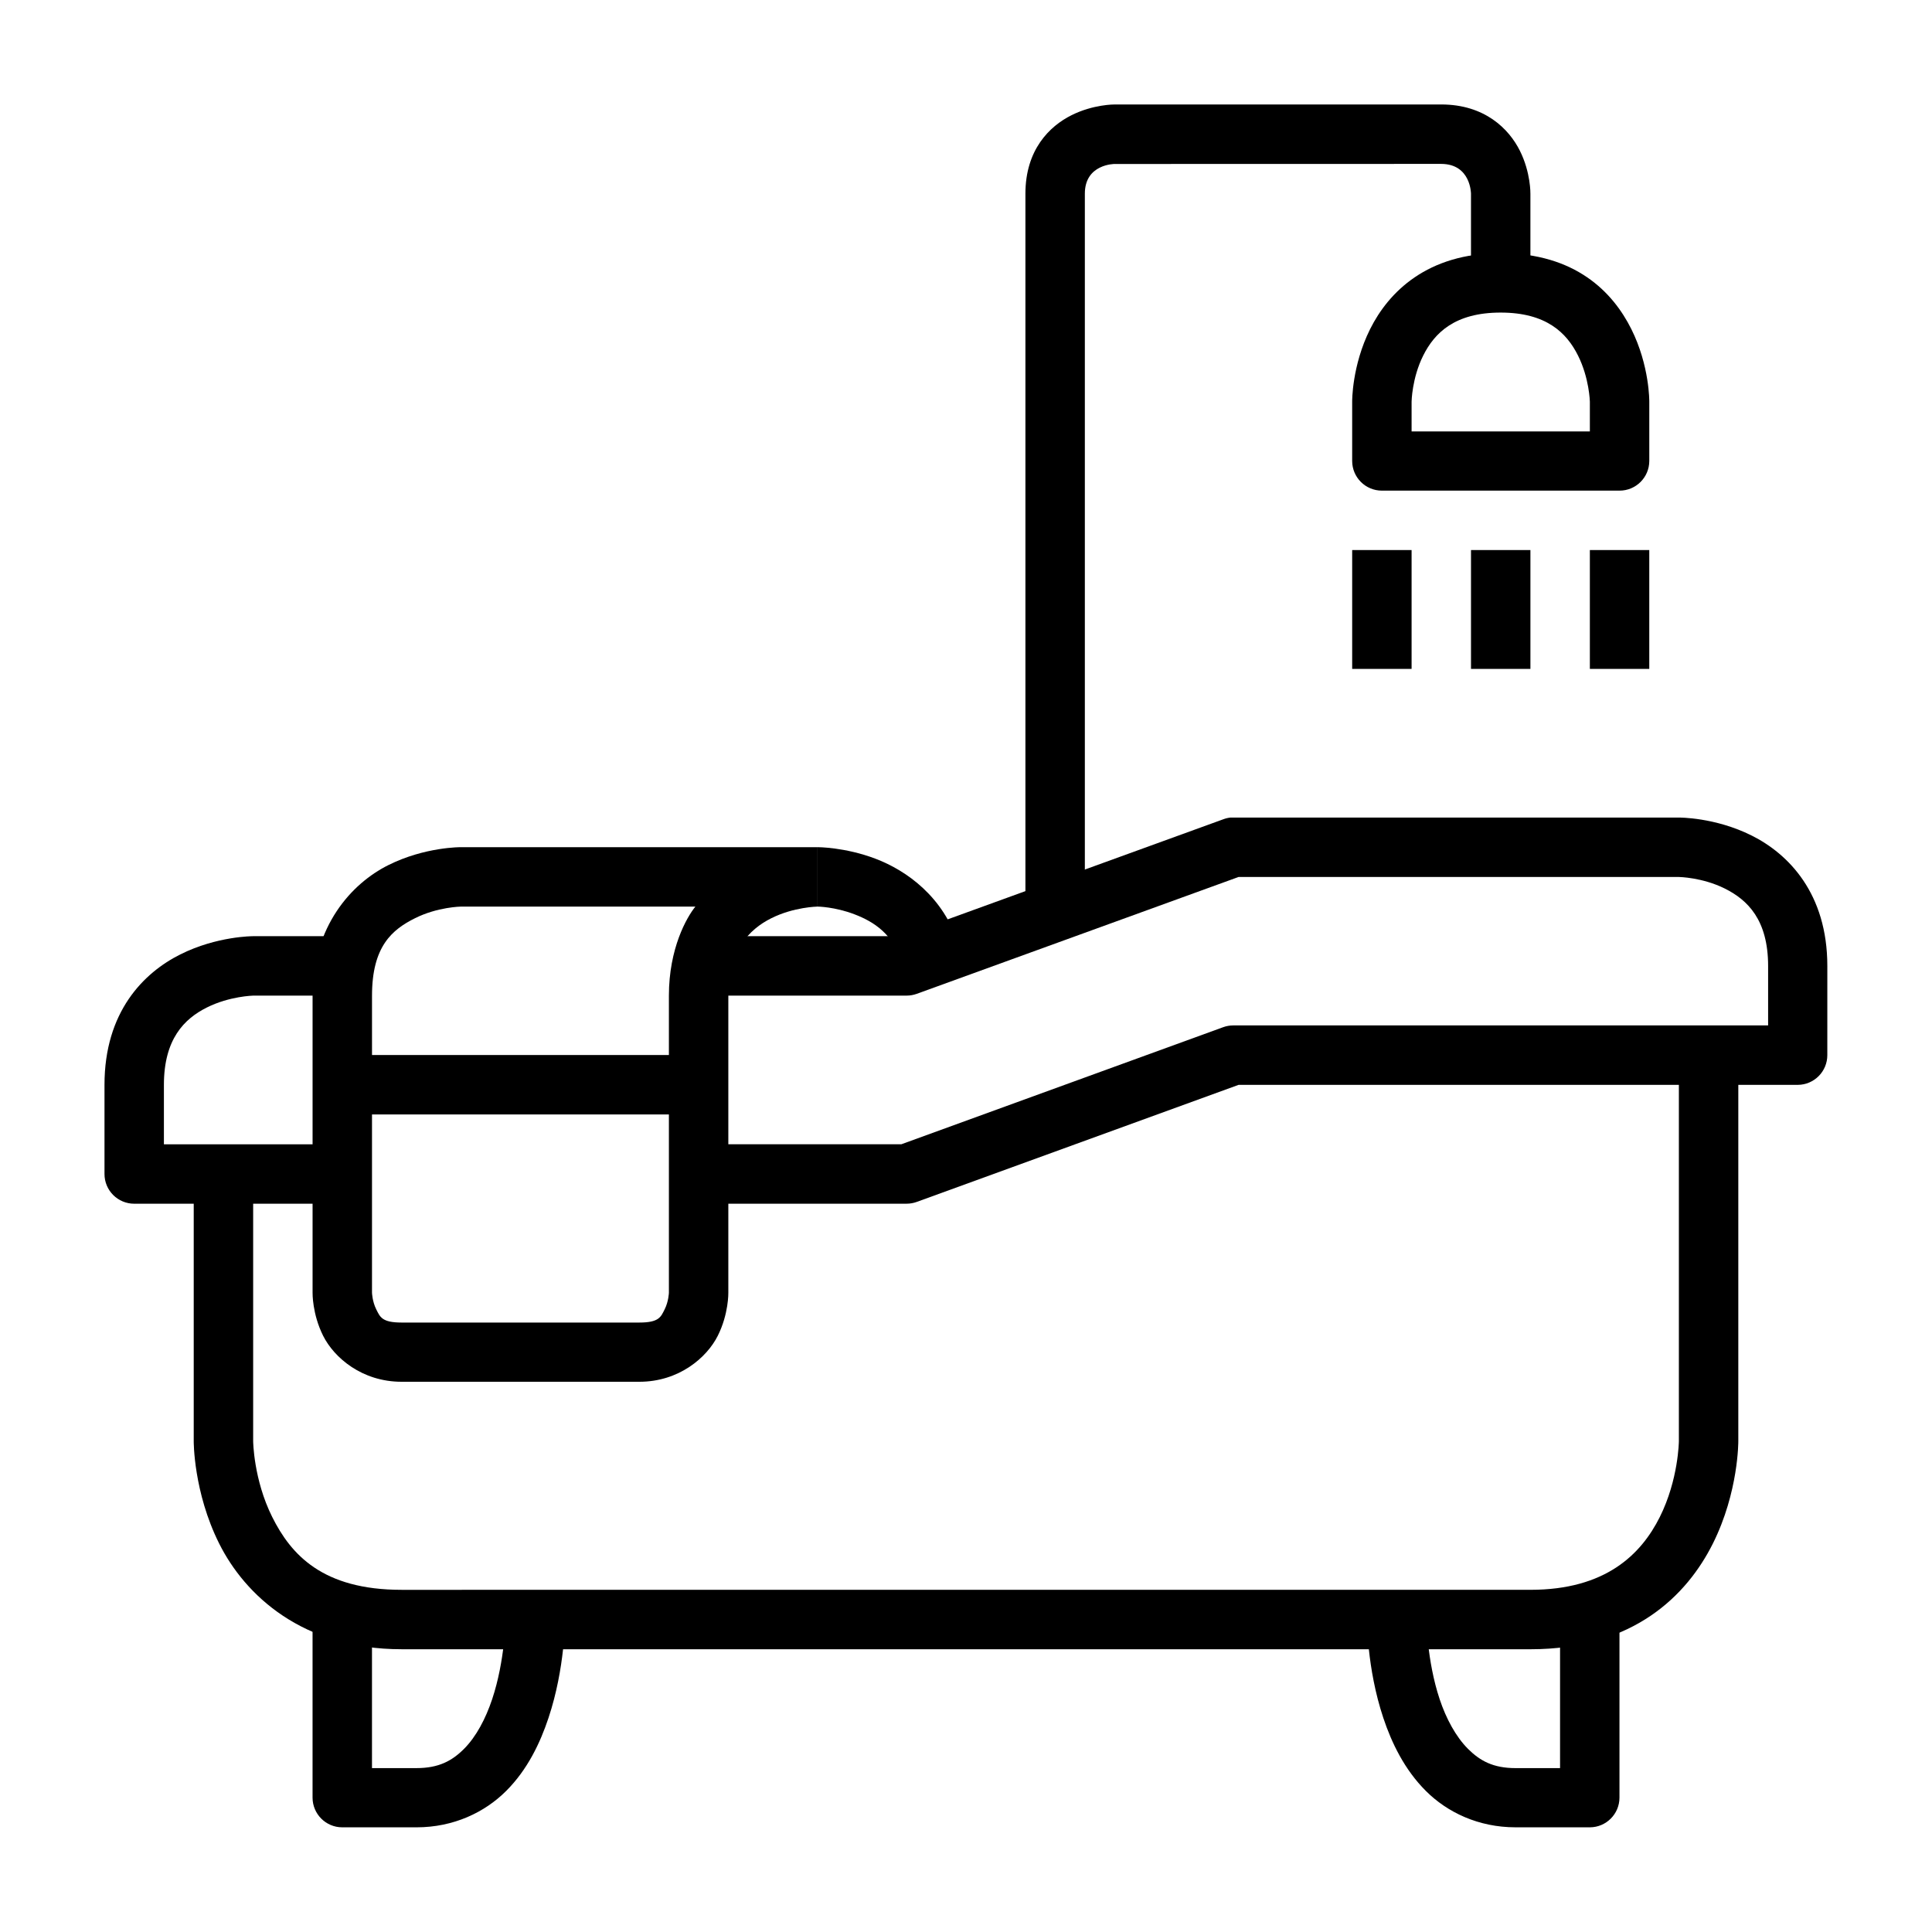 <?xml version="1.0" encoding="UTF-8"?>
<!-- Uploaded to: ICON Repo, www.svgrepo.com, Generator: ICON Repo Mixer Tools -->
<svg fill="#000000" width="800px" height="800px" version="1.1" viewBox="144 144 512 512" xmlns="http://www.w3.org/2000/svg">
 <g>
  <path d="m470.08 360.66c-0.656 0.074-1.301 0.23-1.918 0.465l-85.305 30.973h-52.879v15.75h54.273c0.91 0 1.816-0.156 2.672-0.465l85.305-30.973h116.69s6.207 0.082 12.203 3.078c5.996 2.996 11.449 8.262 11.449 20.512v15.746h-141.73c-0.91 0-1.816 0.156-2.672 0.465l-85.309 31.035h-53.695v15.746h55.09c0.91 0 1.816-0.156 2.672-0.465l85.309-31.027h148.18c4.348-0.016 7.863-3.555 7.844-7.902l0.004-23.594c0-19.238-10.297-29.699-20.047-34.574s-19.293-4.766-19.293-4.766h-118.08c-0.254-0.012-0.504-0.012-0.754 0z"/>
  <path d="m211.09 392.1s-9.543-0.051-19.293 4.824-20.105 15.223-20.105 34.578v23.594c-0.016 4.371 3.531 7.918 7.902 7.902l55.09-0.004v-15.746h-47.246v-15.746c0-12.137 5.394-17.516 11.391-20.512 5.996-3 12.262-3.141 12.262-3.141h24.406v-15.75z"/>
  <path d="m588.92 423.59v102.33s-0.09 10.176-5.055 20.105c-4.965 9.93-14.398 19.293-34.285 19.293l-299.15 0.004c-20.992 0-29.32-9.363-34.285-19.293-4.965-9.934-5.055-20.109-5.055-20.109v-70.836h-15.75v70.836s-0.102 13.453 6.742 27.137c6.844 13.688 22.109 28.008 48.348 28.008l299.15 0.004c27.348 0 41.504-14.324 48.348-28.008 6.844-13.688 6.742-27.137 6.742-27.137v-102.34z"/>
  <path d="m506.29 573.17s-0.133 12.789 4.301 26.09c2.219 6.652 5.609 13.688 11.273 19.352 5.664 5.664 13.926 9.645 23.766 9.645h19.699l0.004 0.004c4.324-0.016 7.828-3.519 7.844-7.848v-47.242h-15.746v39.398h-11.797c-5.902 0-9.418-1.922-12.609-5.113-3.191-3.191-5.777-7.977-7.496-13.133-3.438-10.312-3.488-21.152-3.488-21.152z"/>
  <path d="m226.83 573.17v47.242c0.016 4.328 3.519 7.832 7.848 7.848h19.699c9.84 0 18.102-3.981 23.766-9.645 5.664-5.664 9-12.699 11.215-19.352 4.434-13.301 4.359-26.09 4.359-26.09l-15.75-0.004s-0.105 10.836-3.543 21.152c-1.719 5.156-4.246 9.941-7.438 13.133-3.191 3.191-6.707 5.113-12.609 5.113h-11.797v-39.398z"/>
  <path d="m541.68 211.09c-19.477 0-29.699 10.355-34.574 20.105s-4.766 19.234-4.766 19.234v15.75c0.016 4.328 3.519 7.828 7.844 7.844h62.992c4.348 0.016 7.887-3.496 7.902-7.844v-15.75s0.109-9.484-4.766-19.234-14.789-20.105-34.633-20.105zm0 15.746c12.137 0 17.516 5.394 20.512 11.391s3.137 12.203 3.137 12.203v7.902h-47.242v-7.902s0.082-6.207 3.078-12.203 8.379-11.391 20.512-11.391z"/>
  <path d="m439.34 171.69s-5.574-0.059-11.391 2.848c-5.812 2.906-12.203 9.137-12.203 20.801v188.92h15.75v-188.92c-0.012-7.883 7.859-7.883 7.859-7.883l86.57-0.02c7.894 0.02 7.902 7.902 7.902 7.902v23.594h15.746v-23.594s0.117-5.574-2.789-11.391c-2.906-5.812-9.32-12.262-20.863-12.262z"/>
  <path d="m502.34 289.77v31.496h15.746v-31.496z"/>
  <path d="m533.83 289.77v31.496h15.746v-31.496z"/>
  <path d="m565.33 289.77v31.496h15.746v-31.496z"/>
  <path d="m266.18 368.51s-9.543-0.109-19.293 4.766c-9.75 4.871-20.051 16.207-20.051 34.574v78.738s-0.117 5.574 2.789 11.391c2.906 5.812 10.309 12.203 20.805 12.203h62.992c10.496 0 17.898-6.391 20.805-12.203s2.789-11.391 2.789-11.391v-78.738c0-11.828 5.394-17.516 11.391-20.512 5.992-3 12.258-3.082 12.258-3.082v-15.746zm0 15.746h62.105c-2.301 2.836-7.019 11.062-7.019 23.594v78.738s-0.074 2.301-1.105 4.359c-1.027 2.059-1.492 3.543-6.742 3.543h-62.988c-5.246 0-5.711-1.488-6.742-3.543-1.027-2.059-1.105-4.359-1.105-4.359l0.004-78.738c0-13.121 5.394-17.516 11.391-20.512 5.992-3 12.203-3.082 12.203-3.082z"/>
  <path d="m360.66 368.51v15.746s4.512 0.031 9.762 2.035c5.254 2.004 10.262 5.269 12.613 12.84l15.051-4.648c-3.988-12.855-13.895-19.789-22.023-22.895-8.133-3.102-15.402-3.078-15.402-3.078z"/>
  <path d="m234.68 423.59v15.75h94.484v-15.75z"/>
 </g>
</svg>